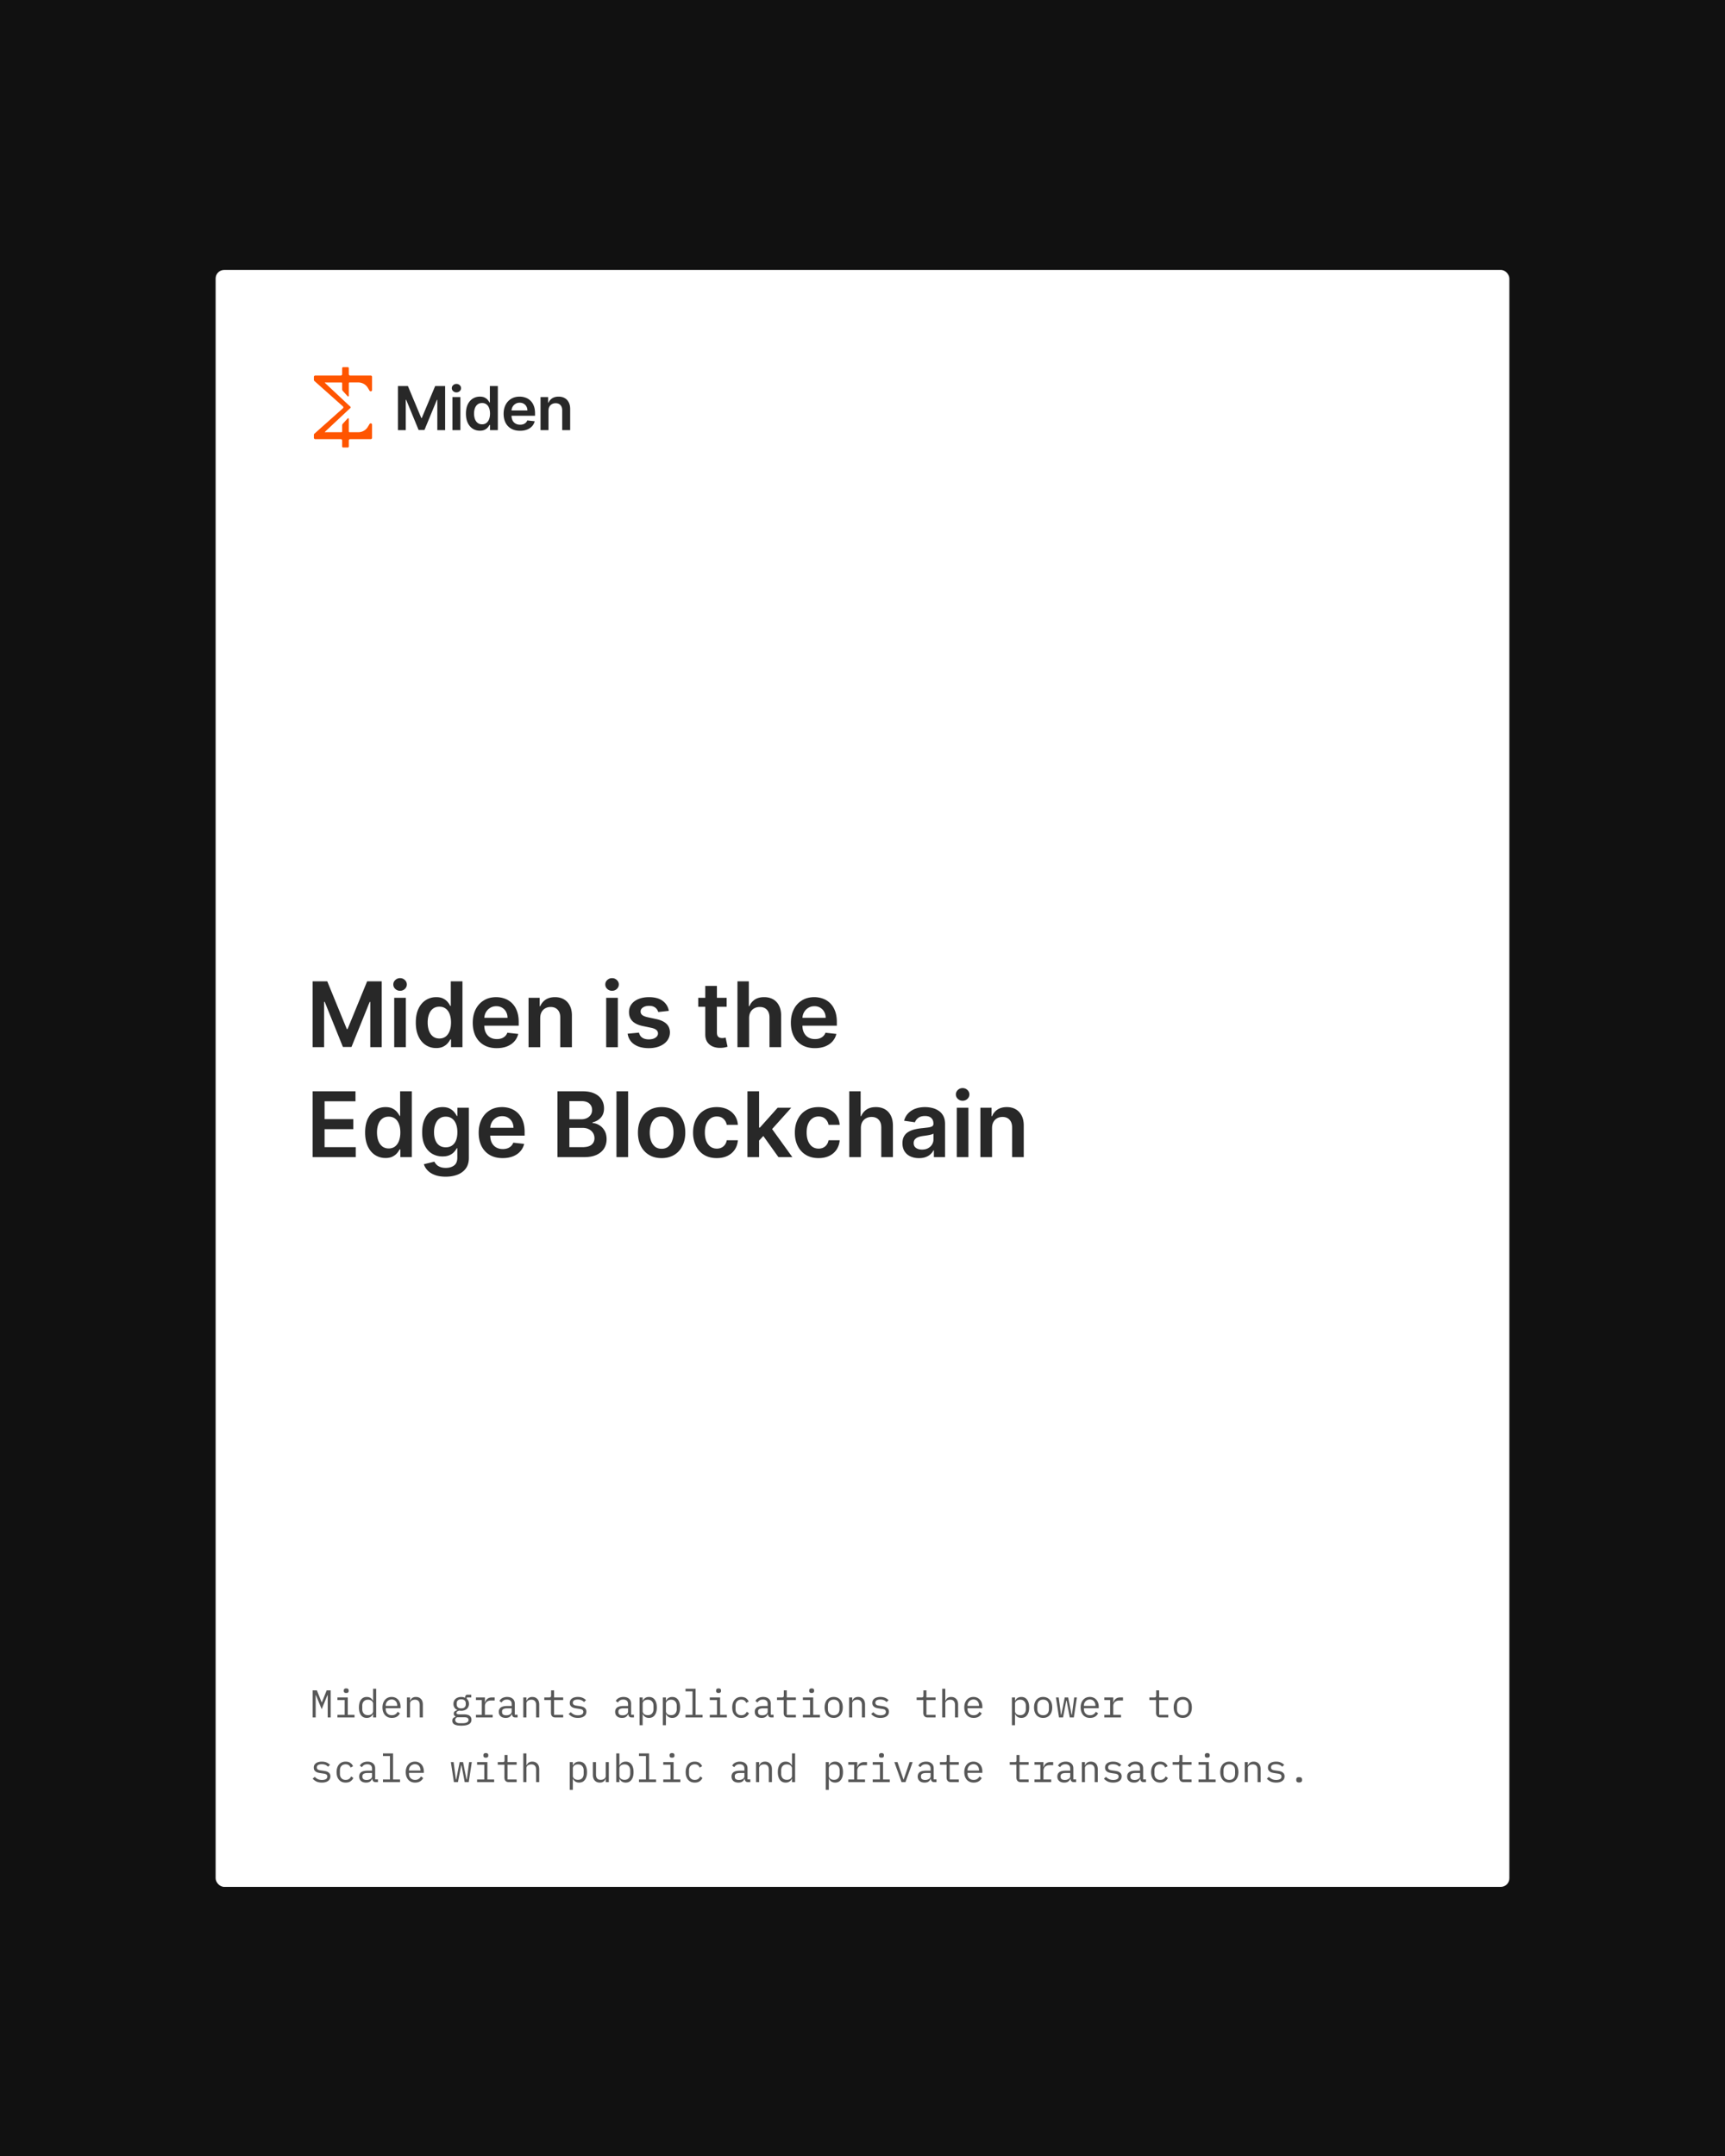 <svg xmlns="http://www.w3.org/2000/svg" width="1080" height="1350" fill="none"><path fill="#111" d="M0 0h1080v1350H0z"/><rect width="810" height="1012.5" x="135" y="169" fill="#fff" rx="5.4"/><path fill="#111" fill-opacity=".9" d="M621.101 706.433v18.122h-7.289v-30.928h6.967v5.256h.363a8.834 8.834 0 0 1 3.402-4.128c1.571-1.02 3.511-1.53 5.819-1.53 2.135 0 3.994.456 5.578 1.369 1.597.913 2.832 2.235 3.705 3.966.886 1.732 1.322 3.833 1.308 6.303v19.692h-7.288V705.99c0-2.067-.537-3.685-1.611-4.852-1.061-1.168-2.531-1.752-4.41-1.752-1.275 0-2.409.282-3.403.846-.979.55-1.751 1.349-2.315 2.396-.55 1.047-.826 2.315-.826 3.805Zm-22.074 18.122v-30.927h7.289v30.927h-7.289Zm3.664-35.317c-1.154 0-2.148-.382-2.98-1.147-.832-.779-1.248-1.712-1.248-2.799 0-1.101.416-2.034 1.248-2.799.832-.779 1.826-1.168 2.98-1.168 1.168 0 2.161.389 2.98 1.168.832.765 1.249 1.698 1.249 2.799 0 1.087-.417 2.02-1.249 2.799-.819.765-1.812 1.147-2.98 1.147Zm-27.324 35.941c-1.96 0-3.725-.349-5.296-1.047-1.557-.712-2.792-1.759-3.704-3.141-.9-1.383-1.349-3.088-1.349-5.115 0-1.745.322-3.188.966-4.329a7.481 7.481 0 0 1 2.638-2.738c1.114-.685 2.369-1.201 3.765-1.55a30.525 30.525 0 0 1 4.369-.786c1.812-.188 3.282-.355 4.41-.503 1.127-.161 1.946-.403 2.456-.725.524-.335.786-.852.786-1.55v-.121c0-1.517-.45-2.691-1.35-3.524-.899-.832-2.194-1.248-3.886-1.248-1.785 0-3.201.389-4.248 1.168-1.034.778-1.732 1.698-2.094 2.758l-6.806-.966c.537-1.879 1.423-3.45 2.658-4.712 1.235-1.275 2.745-2.228 4.531-2.859 1.785-.644 3.758-.966 5.919-.966 1.49 0 2.973.174 4.45.523 1.477.349 2.826.926 4.047 1.732 1.222.792 2.202 1.872 2.94 3.241.752 1.37 1.127 3.081 1.127 5.135v20.699h-7.007v-4.249h-.241c-.443.859-1.067 1.665-1.873 2.416-.792.739-1.792 1.336-3 1.792-1.195.443-2.597.665-4.208.665Zm1.893-5.356c1.463 0 2.731-.289 3.805-.866 1.074-.591 1.9-1.369 2.477-2.336.59-.966.886-2.02.886-3.161v-3.644c-.229.188-.618.362-1.168.523a16.6 16.6 0 0 1-1.812.423c-.671.121-1.336.228-1.994.322-.657.094-1.228.175-1.711.242-1.087.148-2.061.389-2.92.725-.859.335-1.537.805-2.033 1.409-.497.591-.745 1.356-.745 2.296 0 1.342.49 2.355 1.47 3.04.979.685 2.228 1.027 3.745 1.027Zm-38.272-13.39v18.122h-7.289v-41.237h7.128v15.565h.362c.725-1.745 1.846-3.121 3.363-4.128 1.53-1.02 3.477-1.53 5.839-1.53 2.148 0 4.02.449 5.618 1.349 1.597.899 2.832 2.215 3.705 3.946.886 1.732 1.328 3.846 1.328 6.343v19.692h-7.288V705.99c0-2.08-.537-3.698-1.611-4.852-1.061-1.168-2.551-1.752-4.47-1.752-1.289 0-2.443.282-3.463.846-1.007.55-1.799 1.349-2.376 2.396-.564 1.047-.846 2.315-.846 3.805Zm-26.526 18.726c-3.087 0-5.739-.678-7.953-2.034-2.202-1.356-3.9-3.228-5.095-5.618-1.181-2.402-1.771-5.168-1.771-8.295 0-3.141.604-5.913 1.812-8.316 1.208-2.416 2.913-4.295 5.114-5.638 2.215-1.356 4.832-2.033 7.853-2.033 2.51 0 4.731.463 6.664 1.389 1.947.913 3.497 2.208 4.651 3.886 1.155 1.664 1.813 3.611 1.974 5.839h-6.967c-.282-1.49-.953-2.732-2.013-3.725-1.047-1.007-2.45-1.51-4.209-1.51-1.49 0-2.798.403-3.926 1.208-1.128.792-2.007 1.933-2.638 3.423-.617 1.49-.926 3.275-.926 5.356 0 2.107.309 3.92.926 5.436.618 1.504 1.484 2.665 2.598 3.484 1.127.805 2.449 1.208 3.966 1.208 1.074 0 2.034-.202 2.88-.604a5.792 5.792 0 0 0 2.154-1.792c.577-.779.973-1.725 1.188-2.839h6.967c-.175 2.188-.819 4.127-1.933 5.819-1.114 1.678-2.631 2.993-4.551 3.946-1.919.94-4.174 1.41-6.765 1.41Zm-37.851-10.308-.02-8.799h1.168l11.115-12.424h8.517l-13.672 15.222h-1.51l-5.598 6.001Zm-6.644 9.705v-41.237h7.289v41.237h-7.289Zm19.41 0-10.068-14.075 4.913-5.134 13.873 19.209h-8.718Zm-38.642.603c-3.087 0-5.738-.678-7.953-2.034-2.201-1.356-3.899-3.228-5.094-5.618-1.181-2.402-1.772-5.168-1.772-8.295 0-3.141.604-5.913 1.812-8.316 1.208-2.416 2.913-4.295 5.114-5.638 2.215-1.356 4.833-2.033 7.853-2.033 2.51 0 4.732.463 6.665 1.389 1.946.913 3.496 2.208 4.651 3.886 1.154 1.664 1.812 3.611 1.973 5.839h-6.967c-.281-1.49-.953-2.732-2.013-3.725-1.047-1.007-2.45-1.51-4.208-1.51-1.49 0-2.799.403-3.927 1.208-1.127.792-2.006 1.933-2.637 3.423-.618 1.49-.926 3.275-.926 5.356 0 2.107.308 3.92.926 5.436.617 1.504 1.483 2.665 2.597 3.484 1.128.805 2.45 1.208 3.967 1.208 1.074 0 2.033-.202 2.879-.604a5.792 5.792 0 0 0 2.154-1.792c.578-.779.974-1.725 1.188-2.839h6.967c-.174 2.188-.819 4.127-1.933 5.819-1.114 1.678-2.631 2.993-4.55 3.946-1.92.94-4.175 1.41-6.766 1.41Zm-34.504 0c-3.02 0-5.637-.665-7.852-1.994-2.215-1.329-3.933-3.188-5.155-5.577-1.208-2.389-1.812-5.182-1.812-8.376 0-3.195.604-5.994 1.812-8.397 1.222-2.402 2.94-4.268 5.155-5.597 2.215-1.329 4.832-1.993 7.852-1.993 3.021 0 5.638.664 7.853 1.993 2.215 1.329 3.926 3.195 5.134 5.597 1.222 2.403 1.833 5.202 1.833 8.397 0 3.194-.611 5.987-1.833 8.376-1.208 2.389-2.919 4.248-5.134 5.577-2.215 1.329-4.832 1.994-7.853 1.994Zm.041-5.84c1.637 0 3.007-.449 4.107-1.349 1.101-.912 1.92-2.134 2.457-3.664.55-1.53.825-3.235.825-5.114 0-1.893-.275-3.605-.825-5.135-.537-1.543-1.356-2.772-2.457-3.684-1.1-.913-2.47-1.37-4.107-1.37-1.678 0-3.074.457-4.188 1.37-1.101.912-1.927 2.141-2.477 3.684-.537 1.53-.805 3.242-.805 5.135 0 1.879.268 3.584.805 5.114.55 1.53 1.376 2.752 2.477 3.664 1.114.9 2.51 1.349 4.188 1.349Zm-21.02-36v41.237h-7.289v-41.237h7.289Zm-44.238 41.237v-41.237h15.785c2.98 0 5.457.47 7.43 1.41 1.987.926 3.47 2.194 4.45 3.805.993 1.611 1.49 3.437 1.49 5.477 0 1.678-.322 3.114-.966 4.309a8.138 8.138 0 0 1-2.598 2.879 10.994 10.994 0 0 1-3.644 1.591v.403c1.463.08 2.866.53 4.208 1.349 1.356.805 2.463 1.946 3.322 3.423.859 1.476 1.289 3.261 1.289 5.355 0 2.135-.517 4.054-1.551 5.759-1.033 1.691-2.59 3.027-4.671 4.007-2.08.98-4.698 1.47-7.852 1.47h-16.692Zm7.47-6.242h8.034c2.711 0 4.664-.517 5.859-1.551 1.208-1.047 1.812-2.389 1.812-4.027 0-1.221-.302-2.322-.906-3.302-.604-.993-1.463-1.772-2.577-2.335-1.114-.577-2.443-.866-3.987-.866h-8.235v12.081Zm0-17.457h7.389c1.289 0 2.45-.235 3.484-.705 1.033-.483 1.845-1.161 2.436-2.033.604-.886.906-1.933.906-3.142 0-1.597-.564-2.912-1.691-3.946-1.114-1.034-2.772-1.55-4.974-1.55h-7.55v11.376Zm-41.77 24.302c-3.101 0-5.779-.645-8.034-1.933-2.242-1.302-3.966-3.141-5.174-5.517-1.209-2.39-1.813-5.202-1.813-8.437 0-3.181.604-5.973 1.813-8.376 1.221-2.416 2.926-4.295 5.114-5.638 2.188-1.356 4.758-2.033 7.711-2.033 1.907 0 3.705.308 5.397.926a12.19 12.19 0 0 1 4.51 2.819c1.315 1.275 2.349 2.899 3.101 4.872.751 1.96 1.127 4.296 1.127 7.007v2.235h-25.35v-4.913h18.363c-.013-1.396-.315-2.637-.906-3.725a6.59 6.59 0 0 0-2.476-2.597c-1.047-.631-2.269-.946-3.665-.946-1.49 0-2.799.362-3.926 1.087a7.486 7.486 0 0 0-2.638 2.819c-.617 1.154-.933 2.423-.946 3.805v4.289c0 1.799.329 3.342.986 4.631.658 1.275 1.578 2.255 2.759 2.94 1.181.671 2.564 1.007 4.148 1.007 1.06 0 2.02-.148 2.879-.443a6.404 6.404 0 0 0 2.235-1.349c.631-.591 1.107-1.323 1.43-2.195l6.805.765a10.608 10.608 0 0 1-2.456 4.712c-1.195 1.328-2.725 2.362-4.591 3.1-1.866.725-4 1.088-6.403 1.088Zm-35.683 11.638c-2.617 0-4.866-.356-6.745-1.068-1.879-.698-3.389-1.637-4.53-2.818-1.141-1.182-1.933-2.49-2.376-3.927l6.564-1.59c.295.604.725 1.201 1.288 1.792.564.604 1.322 1.1 2.276 1.49.966.402 2.181.604 3.644.604 2.067 0 3.779-.504 5.134-1.51 1.356-.994 2.034-2.631 2.034-4.913v-5.86h-.362c-.376.752-.927 1.524-1.652 2.316-.711.792-1.657 1.456-2.839 1.993-1.167.537-2.637.806-4.409.806-2.376 0-4.53-.557-6.463-1.672-1.92-1.127-3.45-2.805-4.591-5.033-1.128-2.242-1.692-5.047-1.692-8.417 0-3.396.564-6.262 1.692-8.597 1.141-2.349 2.678-4.128 4.611-5.336 1.933-1.222 4.087-1.832 6.463-1.832 1.812 0 3.302.308 4.47.926 1.181.604 2.121 1.335 2.819 2.195.698.845 1.228 1.644 1.591 2.396h.402v-5.115h7.188v31.431c0 2.644-.63 4.832-1.892 6.564-1.262 1.732-2.987 3.027-5.175 3.886-2.188.859-4.671 1.289-7.45 1.289Zm.061-18.404c1.543 0 2.859-.376 3.946-1.127 1.087-.752 1.913-1.833 2.477-3.242.563-1.409.845-3.101.845-5.074 0-1.946-.282-3.651-.845-5.114-.551-1.463-1.37-2.598-2.457-3.403-1.074-.819-2.396-1.228-3.966-1.228-1.625 0-2.98.423-4.068 1.268-1.087.846-1.906 2.007-2.456 3.484-.551 1.463-.826 3.127-.826 4.993 0 1.893.275 3.55.826 4.973.564 1.41 1.389 2.51 2.476 3.302 1.101.779 2.45 1.168 4.048 1.168Zm-37.745 6.705c-2.43 0-4.604-.624-6.524-1.872-1.919-1.249-3.436-3.061-4.55-5.437-1.114-2.376-1.671-5.262-1.671-8.658 0-3.436.563-6.335 1.691-8.698 1.141-2.376 2.678-4.168 4.611-5.376 1.933-1.221 4.087-1.832 6.463-1.832 1.812 0 3.302.308 4.47.926 1.168.604 2.094 1.336 2.779 2.195.684.845 1.215 1.644 1.59 2.396h.302v-15.424h7.309v41.237h-7.168v-4.873h-.443c-.375.752-.919 1.55-1.631 2.396-.711.832-1.651 1.544-2.818 2.134-1.168.591-2.638.886-4.41.886Zm2.034-5.98c1.543 0 2.859-.416 3.946-1.248 1.087-.846 1.913-2.02 2.477-3.524.563-1.503.845-3.255.845-5.255s-.282-3.738-.845-5.215c-.551-1.476-1.37-2.624-2.457-3.443-1.074-.819-2.396-1.228-3.966-1.228-1.625 0-2.98.423-4.068 1.268-1.087.846-1.906 2.014-2.456 3.504-.55 1.49-.826 3.195-.826 5.114 0 1.933.276 3.658.826 5.175.564 1.503 1.389 2.691 2.476 3.564 1.101.859 2.45 1.288 4.048 1.288Zm-47.631 5.438v-41.237h26.82v6.262h-19.35v11.195h17.96v6.262h-17.96v11.256h19.511v6.262H195.75Zm314.427-68.246c-3.101 0-5.779-.644-8.034-1.933-2.242-1.302-3.966-3.141-5.175-5.517-1.208-2.389-1.812-5.201-1.812-8.436 0-3.182.604-5.974 1.812-8.377 1.222-2.416 2.927-4.295 5.115-5.637 2.188-1.356 4.758-2.034 7.711-2.034 1.906 0 3.705.309 5.397.926a12.203 12.203 0 0 1 4.51 2.819c1.315 1.275 2.349 2.9 3.101 4.873.751 1.96 1.127 4.295 1.127 7.007v2.235h-25.35v-4.913h18.363c-.013-1.396-.315-2.638-.906-3.725A6.586 6.586 0 0 0 513.56 631c-1.047-.631-2.269-.946-3.665-.946-1.49 0-2.799.362-3.926 1.087a7.493 7.493 0 0 0-2.638 2.819c-.617 1.155-.933 2.423-.946 3.806v4.288c0 1.799.329 3.343.986 4.631.658 1.276 1.578 2.256 2.759 2.94 1.181.671 2.564 1.007 4.148 1.007 1.06 0 2.02-.148 2.879-.443a6.39 6.39 0 0 0 2.235-1.349c.631-.591 1.107-1.322 1.429-2.195l6.806.765c-.429 1.799-1.248 3.37-2.456 4.712-1.195 1.329-2.725 2.362-4.591 3.101-1.866.725-4 1.087-6.403 1.087ZM469 637.583v18.121h-7.289v-41.236h7.128v15.564h.362c.725-1.745 1.846-3.121 3.363-4.128 1.53-1.02 3.476-1.53 5.839-1.53 2.148 0 4.02.45 5.617 1.349 1.598.9 2.833 2.215 3.705 3.947.886 1.731 1.329 3.845 1.329 6.342v19.692h-7.289V637.14c0-2.081-.537-3.698-1.61-4.853-1.061-1.168-2.551-1.752-4.47-1.752-1.289 0-2.443.282-3.464.846-1.006.55-1.798 1.349-2.376 2.396-.563 1.047-.845 2.316-.845 3.806Zm-14.051-12.805v5.638H437.17v-5.638h17.779Zm-13.39-7.41h7.289v29.035c0 .98.148 1.731.443 2.255.309.51.712.859 1.208 1.047a4.632 4.632 0 0 0 1.651.282c.457 0 .873-.034 1.249-.101.389-.067.684-.127.886-.181l1.228 5.698c-.389.134-.946.282-1.671.443-.712.161-1.584.255-2.618.282-1.825.054-3.47-.222-4.933-.826-1.463-.617-2.624-1.57-3.483-2.859-.846-1.288-1.262-2.899-1.249-4.832v-30.243Zm-22.795 15.585-6.644.725a5.332 5.332 0 0 0-.987-1.892c-.456-.591-1.074-1.068-1.852-1.43-.779-.362-1.732-.544-2.86-.544-1.516 0-2.792.329-3.825.987-1.02.658-1.524 1.51-1.51 2.557-.014.9.315 1.631.986 2.195.685.564 1.812 1.027 3.383 1.389l5.275 1.128c2.927.631 5.101 1.631 6.524 3 1.436 1.369 2.161 3.161 2.175 5.376-.014 1.946-.584 3.664-1.712 5.154-1.114 1.477-2.664 2.631-4.651 3.464-1.987.832-4.269 1.248-6.846 1.248-3.785 0-6.832-.792-9.141-2.376-2.309-1.597-3.685-3.819-4.128-6.665l7.108-.684c.322 1.396 1.007 2.45 2.054 3.161 1.047.711 2.409 1.067 4.087 1.067 1.732 0 3.121-.356 4.168-1.067 1.06-.711 1.591-1.591 1.591-2.638 0-.886-.343-1.617-1.027-2.194-.671-.578-1.719-1.021-3.141-1.329l-5.276-1.108c-2.966-.617-5.161-1.657-6.584-3.121-1.423-1.476-2.127-3.342-2.114-5.597-.013-1.906.503-3.557 1.55-4.953 1.061-1.41 2.531-2.497 4.41-3.262 1.893-.779 4.074-1.168 6.544-1.168 3.624 0 6.477.772 8.557 2.315 2.094 1.544 3.39 3.631 3.886 6.262Zm-39.231 22.751v-30.927h7.288v30.927h-7.288Zm3.664-35.316c-1.154 0-2.148-.383-2.98-1.148-.832-.779-1.248-1.712-1.248-2.799 0-1.101.416-2.033 1.248-2.799.832-.778 1.826-1.167 2.98-1.167 1.168 0 2.161.389 2.98 1.167.832.766 1.248 1.698 1.248 2.799 0 1.087-.416 2.02-1.248 2.799-.819.765-1.812 1.148-2.98 1.148Zm-44.982 17.196v18.122h-7.289v-30.927h6.966v5.255h.363a8.836 8.836 0 0 1 3.403-4.128c1.57-1.02 3.51-1.53 5.819-1.53 2.134 0 3.993.456 5.577 1.369 1.597.913 2.832 2.235 3.705 3.967.886 1.731 1.322 3.832 1.309 6.302v19.692h-7.289v-18.564c0-2.068-.537-3.685-1.611-4.853-1.06-1.168-2.53-1.752-4.41-1.752-1.275 0-2.409.282-3.402.846-.98.55-1.752 1.349-2.316 2.396-.55 1.047-.825 2.316-.825 3.805Zm-27.214 18.726c-3.101 0-5.779-.644-8.034-1.933-2.241-1.302-3.966-3.141-5.174-5.517-1.208-2.389-1.813-5.201-1.813-8.436 0-3.182.605-5.974 1.813-8.377 1.221-2.416 2.926-4.295 5.114-5.637 2.188-1.356 4.758-2.034 7.712-2.034 1.906 0 3.704.309 5.396.926a12.203 12.203 0 0 1 4.51 2.819c1.315 1.275 2.349 2.9 3.101 4.873.751 1.96 1.127 4.295 1.127 7.007v2.235h-25.35v-4.913h18.363c-.013-1.396-.315-2.638-.906-3.725a6.586 6.586 0 0 0-2.476-2.598c-1.047-.631-2.269-.946-3.665-.946-1.49 0-2.799.362-3.926 1.087a7.493 7.493 0 0 0-2.638 2.819c-.617 1.155-.933 2.423-.946 3.806v4.288c0 1.799.329 3.343.987 4.631.657 1.276 1.577 2.256 2.758 2.94 1.181.671 2.564 1.007 4.148 1.007 1.06 0 2.02-.148 2.879-.443a6.39 6.39 0 0 0 2.235-1.349c.631-.591 1.108-1.322 1.43-2.195l6.805.765c-.429 1.799-1.248 3.37-2.456 4.712-1.195 1.329-2.725 2.362-4.591 3.101-1.866.725-4 1.087-6.403 1.087Zm-37.926-.062c-2.429 0-4.604-.624-6.523-1.873-1.92-1.248-3.437-3.06-4.551-5.436-1.114-2.376-1.671-5.262-1.671-8.658 0-3.437.564-6.336 1.691-8.699 1.141-2.375 2.678-4.167 4.611-5.376 1.933-1.221 4.088-1.832 6.464-1.832 1.812 0 3.302.309 4.47.926 1.167.604 2.094 1.336 2.778 2.195.685.846 1.215 1.644 1.591 2.396h.302v-15.423h7.309v41.236h-7.168v-4.873h-.443c-.376.752-.92 1.551-1.631 2.397-.711.832-1.651 1.543-2.819 2.134-1.168.59-2.638.886-4.41.886Zm2.034-5.98c1.544 0 2.859-.416 3.947-1.249 1.087-.845 1.912-2.02 2.476-3.523.564-1.504.846-3.255.846-5.255 0-2.001-.282-3.739-.846-5.215-.55-1.477-1.369-2.625-2.456-3.444-1.074-.818-2.396-1.228-3.967-1.228-1.624 0-2.98.423-4.067 1.269-1.087.845-1.906 2.013-2.457 3.503-.55 1.49-.825 3.195-.825 5.115 0 1.932.275 3.657.825 5.174.564 1.504 1.39 2.692 2.477 3.564 1.101.859 2.45 1.289 4.047 1.289Zm-28.293 5.436v-30.927h7.289v30.927h-7.289Zm3.664-35.316c-1.154 0-2.147-.383-2.98-1.148-.832-.779-1.248-1.712-1.248-2.799 0-1.101.416-2.033 1.248-2.799.833-.778 1.826-1.167 2.98-1.167 1.168 0 2.161.389 2.98 1.167.833.766 1.249 1.698 1.249 2.799 0 1.087-.416 2.02-1.249 2.799-.819.765-1.812 1.148-2.98 1.148Zm-54.73-5.92h9.141l12.242 29.88h.484l12.242-29.88H239v41.236h-7.168v-28.33h-.383l-11.396 28.209h-5.356l-11.396-28.269h-.383v28.39h-7.168v-41.236Z"/><path fill="#111" fill-opacity=".7" d="M813.376 1116.11c-.664 0-1.134-.14-1.409-.41-.259-.28-.389-.63-.389-1.05v-.44c0-.42.13-.77.389-1.04.275-.28.745-.41 1.409-.41.665 0 1.126.13 1.385.41.276.27.414.62.414 1.04v.44c0 .42-.138.77-.414 1.05-.259.27-.72.41-1.385.41Zm-14.426.07c-1.312 0-2.446-.22-3.402-.65a7.805 7.805 0 0 1-2.405-1.8l1.312-1.14a6.668 6.668 0 0 0 1.968 1.45c.713.34 1.572.51 2.576.51.972 0 1.766-.17 2.381-.51.632-.35.948-.9.948-1.65 0-.32-.065-.59-.194-.8a1.215 1.215 0 0 0-.486-.53 2.657 2.657 0 0 0-.705-.3 6.58 6.58 0 0 0-.826-.19l-1.969-.29c-.437-.07-.915-.16-1.433-.27a4.89 4.89 0 0 1-1.385-.53c-.422-.26-.778-.6-1.07-1.02-.275-.43-.413-.98-.413-1.66 0-.63.122-1.17.365-1.63a3.34 3.34 0 0 1 1.069-1.16c.454-.33.988-.56 1.604-.71a8.002 8.002 0 0 1 2.017-.24c1.134 0 2.114.18 2.94.54.842.35 1.563.85 2.163 1.48l-1.264 1.19a3.577 3.577 0 0 0-.559-.54c-.21-.19-.478-.36-.802-.51a4.737 4.737 0 0 0-1.093-.39 7.003 7.003 0 0 0-1.458-.14c-.988 0-1.75.17-2.284.51-.519.34-.778.83-.778 1.48 0 .33.057.6.17.83.13.21.3.38.51.51.211.13.446.23.705.31.276.07.551.13.826.17l1.969.3c.453.06.931.15 1.433.26.503.12.964.3 1.385.56.422.24.77.58 1.045 1 .292.42.438.97.438 1.65 0 1.25-.486 2.21-1.458 2.89-.956.68-2.236 1.02-3.84 1.02Zm-19.634-.29v-12.54h1.944v2.04h.098c.129-.3.291-.6.486-.87.194-.29.429-.54.704-.75.292-.22.632-.39 1.021-.52a4.61 4.61 0 0 1 1.361-.19c1.312 0 2.365.42 3.159 1.26.794.83 1.19 2 1.19 3.53v8.04h-1.944v-7.7c0-1.15-.251-2-.753-2.55-.502-.57-1.239-.85-2.211-.85-.389 0-.77.04-1.142.14-.373.1-.705.24-.997.44a2.12 2.12 0 0 0-.972 1.82v8.7h-1.944Zm-9.657.29c-.875 0-1.669-.15-2.382-.46a5.146 5.146 0 0 1-1.798-1.31c-.486-.58-.858-1.27-1.118-2.07-.259-.81-.388-1.71-.388-2.72 0-.99.129-1.89.388-2.7.26-.81.632-1.49 1.118-2.06a5.105 5.105 0 0 1 1.798-1.34c.713-.31 1.507-.46 2.382-.46.875 0 1.66.15 2.357.46.713.31 1.312.76 1.798 1.34.502.57.883 1.25 1.142 2.06.259.81.389 1.71.389 2.7 0 1.01-.13 1.91-.389 2.72-.259.8-.64 1.49-1.142 2.07-.486.57-1.085 1-1.798 1.31-.697.31-1.482.46-2.357.46Zm0-1.67c1.085 0 1.96-.33 2.624-.98.664-.64.997-1.65.997-3.01v-1.8c0-1.36-.333-2.36-.997-3.01-.664-.65-1.539-.97-2.624-.97-1.086 0-1.96.32-2.625.97-.664.65-.996 1.65-.996 3.01v1.8c0 1.36.332 2.37.996 3.01.665.65 1.539.98 2.625.98Zm-13.79-13.93c-.567 0-.964-.11-1.191-.34-.227-.24-.34-.54-.34-.9v-.39c0-.35.113-.64.34-.87.227-.24.624-.37 1.191-.37.567 0 .964.13 1.19.37.227.23.341.52.341.87v.39c0 .36-.114.66-.341.9-.226.23-.623.34-1.19.34Zm-5.492 13.66h4.52V1105h-4.52v-1.65h6.464v10.89h4.228v1.65h-10.692v-1.65Zm-9.249 1.65c-.956 0-1.661-.27-2.115-.8-.437-.54-.656-1.23-.656-2.07V1105h-4.179v-1.65h3.11c.421 0 .713-.08.875-.24.178-.18.267-.48.267-.9v-3.28h1.871v4.42h5.711v1.65h-5.711v9.24h5.711v1.65h-4.884Zm-14.741.29c-.907 0-1.717-.15-2.43-.46a5.114 5.114 0 0 1-1.774-1.34c-.486-.56-.858-1.25-1.117-2.06-.243-.81-.365-1.71-.365-2.7 0-.99.13-1.89.389-2.7.259-.81.632-1.5 1.118-2.06a4.765 4.765 0 0 1 1.774-1.34c.696-.31 1.49-.46 2.381-.46 1.215 0 2.203.27 2.965.8.761.54 1.32 1.23 1.676 2.09l-1.555.83c-.227-.65-.607-1.15-1.142-1.51-.518-.36-1.166-.53-1.944-.53-.567 0-1.077.09-1.531.29-.437.18-.81.44-1.118.78a3.46 3.46 0 0 0-.704 1.21c-.146.47-.219.98-.219 1.53v2.14c0 .55.073 1.06.219 1.53.162.47.397.88.704 1.22.308.34.689.6 1.142.8.454.18.972.26 1.556.26.842 0 1.539-.19 2.089-.58.551-.39.989-.92 1.313-1.6l1.385.95c-.373.84-.956 1.53-1.75 2.09-.777.55-1.798.82-3.062.82Zm-10.271-.29c-.761 0-1.304-.19-1.628-.58-.324-.39-.527-.88-.608-1.46h-.121c-.275.73-.721 1.3-1.337 1.72-.599.41-1.409.61-2.43.61-1.312 0-2.357-.34-3.134-1.02-.778-.68-1.167-1.61-1.167-2.79 0-1.17.422-2.07 1.264-2.7.859-.63 2.236-.95 4.131-.95h2.673v-1.24c0-.92-.259-1.61-.778-2.06-.518-.47-1.255-.71-2.211-.71-.842 0-1.531.17-2.065.51-.535.33-.964.77-1.288 1.34l-1.313-.97c.162-.33.381-.64.657-.95.275-.31.615-.58 1.02-.8.405-.25.867-.43 1.385-.56a6.209 6.209 0 0 1 1.726-.22c1.474 0 2.64.37 3.499 1.12.875.74 1.312 1.78 1.312 3.11v6.9h1.75v1.7h-1.337Zm-5.783-1.34c.502 0 .955-.05 1.36-.17a4.73 4.73 0 0 0 1.094-.48c.308-.21.543-.46.705-.73.178-.29.267-.6.267-.93v-2.06h-2.673c-1.166 0-2.017.16-2.552.49-.534.32-.801.79-.801 1.4v.52c0 .64.226 1.14.68 1.48.47.32 1.11.48 1.92.48Zm-13.375 1.63c-1.312 0-2.446-.22-3.402-.65a7.81 7.81 0 0 1-2.406-1.8l1.313-1.14a6.668 6.668 0 0 0 1.968 1.45c.713.34 1.571.51 2.576.51.972 0 1.765-.17 2.381-.51.632-.35.948-.9.948-1.65 0-.32-.065-.59-.195-.8a1.285 1.285 0 0 0-.486-.54c-.21-.13-.445-.22-.704-.29a6.556 6.556 0 0 0-.827-.19l-1.968-.29a29.35 29.35 0 0 1-1.434-.27 4.648 4.648 0 0 1-1.385-.54 3.359 3.359 0 0 1-1.069-1.02c-.275-.42-.413-.97-.413-1.65 0-.63.122-1.17.365-1.63a3.34 3.34 0 0 1 1.069-1.16c.453-.33.988-.56 1.604-.71a7.994 7.994 0 0 1 2.016-.24c1.134 0 2.115.18 2.941.53.842.36 1.563.85 2.162 1.49l-1.263 1.19a3.577 3.577 0 0 0-.559-.54 3.197 3.197 0 0 0-.802-.51 4.754 4.754 0 0 0-1.093-.39 7.016 7.016 0 0 0-1.458-.14c-.989 0-1.75.17-2.285.51-.518.34-.777.83-.777 1.48 0 .32.057.6.17.83.13.21.3.38.51.51.211.13.446.23.705.31.275.07.551.12.826.17l1.968.29c.454.07.932.16 1.434.27.502.12.964.3 1.385.56.421.24.77.58 1.045 1 .292.42.437.97.437 1.65 0 1.25-.486 2.21-1.458 2.89-.955.68-2.235 1.02-3.839 1.02Zm-19.624-.29v-12.54h1.944v2.04h.097c.13-.31.292-.6.486-.87.195-.29.43-.55.705-.76.292-.21.632-.38 1.02-.51.389-.13.843-.19 1.361-.19 1.312 0 2.365.42 3.159 1.26.794.83 1.191 2 1.191 3.53v8.04h-1.944v-7.7c0-1.15-.251-2-.753-2.55-.502-.57-1.24-.86-2.212-.86-.388 0-.769.05-1.142.15-.372.1-.704.24-.996.44a2.119 2.119 0 0 0-.972 1.82v8.7h-1.944Zm-4.921 0c-.761 0-1.304-.19-1.628-.58-.324-.39-.527-.88-.608-1.46h-.121c-.276.73-.721 1.3-1.337 1.72-.599.41-1.409.61-2.43.61-1.312 0-2.357-.34-3.134-1.02-.778-.68-1.167-1.61-1.167-2.79 0-1.17.421-2.07 1.264-2.7.858-.63 2.235-.95 4.131-.95h2.673v-1.24c0-.92-.259-1.61-.778-2.06-.518-.47-1.255-.71-2.211-.71-.842 0-1.531.17-2.066.51a3.68 3.68 0 0 0-1.287 1.34l-1.313-.97c.162-.33.381-.64.656-.95.276-.31.616-.58 1.021-.8.405-.25.867-.43 1.385-.56a6.206 6.206 0 0 1 1.725-.22c1.475 0 2.641.37 3.5 1.12.874.74 1.312 1.78 1.312 3.11v6.9h1.749v1.7h-1.336Zm-5.783-1.34c.502 0 .955-.05 1.36-.17a4.73 4.73 0 0 0 1.094-.48c.308-.21.543-.46.705-.73.178-.29.267-.6.267-.93v-2.06h-2.673c-1.167 0-2.017.16-2.552.49-.534.32-.802.79-.802 1.4v.52c0 .64.227 1.14.681 1.48.47.32 1.11.48 1.92.48Zm-18.948-.31h3.669V1105h-3.669v-1.65h5.613v3.16h.121c.26-.99.746-1.76 1.458-2.31.729-.56 1.653-.85 2.771-.85h1.749v1.95h-2.357c-1.118 0-2.025.32-2.721.97-.681.65-1.021 1.5-1.021 2.55v5.42h4.86v1.65h-10.473v-1.65Zm-8.547 1.65c-.955 0-1.66-.27-2.114-.8-.437-.54-.656-1.22-.656-2.07V1105h-4.179v-1.65h3.11c.421 0 .713-.08.875-.24.178-.18.267-.48.267-.9v-3.28h1.871v4.42h5.711v1.65h-5.711v9.24h5.711v1.65h-4.885Zm-29.53.29c-.907 0-1.725-.15-2.454-.46a5.465 5.465 0 0 1-1.847-1.31 6.307 6.307 0 0 1-1.166-2.07c-.276-.81-.413-1.71-.413-2.7 0-1 .137-1.91.413-2.72.291-.81.688-1.5 1.19-2.06a4.99 4.99 0 0 1 1.799-1.34c.712-.31 1.498-.46 2.357-.46.842 0 1.604.15 2.284.46a5.1 5.1 0 0 1 1.774 1.29c.486.53.858 1.17 1.118 1.92.259.74.388 1.56.388 2.45v.93h-9.282v.58c0 .55.089 1.06.267 1.53.178.47.429.88.753 1.22.341.34.746.6 1.215.8.486.18 1.021.26 1.604.26.843 0 1.572-.19 2.187-.58a3.767 3.767 0 0 0 1.41-1.6l1.433.97c-.372.84-.996 1.54-1.871 2.09-.858.53-1.911.8-3.159.8Zm-.121-11.52c-.535 0-1.029.1-1.483.29-.453.2-.85.47-1.19.81a3.89 3.89 0 0 0-.778 1.21c-.178.46-.267.96-.267 1.51v.17h7.193v-.27c0-.55-.09-1.05-.268-1.51a3.241 3.241 0 0 0-.704-1.16c-.292-.34-.657-.6-1.094-.78a3.55 3.55 0 0 0-1.409-.27Zm-14.06 11.23c-.955 0-1.66-.27-2.114-.8-.437-.54-.656-1.23-.656-2.07V1105h-4.179v-1.65h3.11c.421 0 .713-.08.875-.24.178-.18.267-.48.267-.9v-3.28h1.871v4.42h5.711v1.65h-5.711v9.24h5.711v1.65h-4.885Zm-10.437 0c-.761 0-1.304-.19-1.628-.58-.324-.39-.526-.88-.607-1.46h-.122c-.275.73-.721 1.3-1.336 1.72-.6.41-1.41.61-2.43.61-1.313 0-2.358-.34-3.135-1.02-.778-.68-1.167-1.61-1.167-2.79 0-1.17.422-2.07 1.264-2.7.859-.63 2.236-.95 4.131-.95h2.673v-1.24c0-.92-.259-1.61-.778-2.06-.518-.47-1.255-.71-2.211-.71-.842 0-1.531.17-2.065.51-.535.33-.964.77-1.288 1.34l-1.312-.97c.162-.33.38-.64.656-.95.275-.31.615-.58 1.02-.8.405-.25.867-.43 1.385-.56a6.209 6.209 0 0 1 1.726-.22c1.474 0 2.64.37 3.499 1.12.875.74 1.312 1.78 1.312 3.11v6.9h1.75v1.7h-1.337Zm-5.783-1.34c.502 0 .956-.05 1.361-.17a4.74 4.74 0 0 0 1.093-.48c.308-.21.543-.46.705-.73.178-.29.267-.6.267-.93v-2.06h-2.673c-1.166 0-2.017.16-2.551.49-.535.32-.802.79-.802 1.4v.52c0 .64.226 1.14.68 1.48.47.32 1.11.48 1.92.48Zm-14.771 1.34-4.495-12.54h1.968l1.798 5.25 1.944 5.66h.097l1.944-5.66 1.798-5.25h1.92l-4.495 12.54h-2.479Zm-12.547-15.31c-.567 0-.964-.11-1.19-.34a1.259 1.259 0 0 1-.341-.9v-.39c0-.35.114-.64.341-.87.226-.24.623-.37 1.19-.37s.964.13 1.191.37c.227.23.34.52.34.87v.39c0 .36-.113.66-.34.9-.227.23-.624.34-1.191.34Zm-5.491 13.66h4.519V1105h-4.519v-1.65h6.463v10.89h4.229v1.65h-10.692v-1.65Zm-15.282 0h3.67V1105h-3.67v-1.65h5.614v3.16h.121c.259-.99.745-1.76 1.458-2.31.729-.56 1.652-.85 2.77-.85h1.75v1.95h-2.357c-1.118 0-2.025.32-2.722.97-.68.65-1.02 1.5-1.02 2.55v5.42h4.86v1.65h-10.474v-1.65Zm-14.134-10.89h1.944v2.04h.097c.81-1.55 2.098-2.33 3.863-2.33 1.539 0 2.738.57 3.597 1.72.875 1.16 1.312 2.77 1.312 4.84s-.437 3.69-1.312 4.84c-.859 1.15-2.058 1.72-3.597 1.72-1.765 0-3.053-.78-3.863-2.33h-.097v6.9h-1.944v-17.4Zm5.151 11.11c1.134 0 2.009-.34 2.625-1.02.631-.7.947-1.62.947-2.75v-2.14c0-1.13-.316-2.04-.947-2.72-.616-.7-1.491-1.05-2.625-1.05-.437 0-.85.06-1.239.17-.389.12-.729.29-1.021.52-.291.21-.526.47-.704.8-.162.3-.243.67-.243 1.09v4.52c0 .42.081.79.243 1.12.178.31.413.57.704.8.292.21.632.37 1.021.49.389.11.802.17 1.239.17Zm-26.27-.61h-.097c-.81 1.55-2.098 2.33-3.864 2.33-1.539 0-2.746-.57-3.621-1.72-.858-1.15-1.288-2.77-1.288-4.84s.43-3.68 1.288-4.83c.875-1.16 2.082-1.73 3.621-1.73 1.766 0 3.054.78 3.864 2.33h.097v-7.48h1.944v17.98h-1.944v-2.04Zm-3.208.61c.438 0 .851-.06 1.239-.17.389-.12.729-.28 1.021-.49.292-.23.518-.49.68-.8.179-.33.268-.7.268-1.12v-4.52c0-.42-.089-.78-.268-1.09a2.112 2.112 0 0 0-.68-.8c-.292-.23-.632-.4-1.021-.51a4.17 4.17 0 0 0-1.239-.17c-1.134 0-2.017.34-2.649 1.04-.615.68-.923 1.59-.923 2.72v2.14c0 1.13.308 2.05.923 2.75.632.68 1.515 1.02 2.649 1.02Zm-19.31 1.43v-12.54h1.944v2.04h.097c.13-.3.292-.6.486-.87.194-.29.429-.54.705-.75.291-.22.632-.39 1.02-.52.389-.12.843-.19 1.361-.19 1.312 0 2.365.42 3.159 1.26.794.83 1.191 2 1.191 3.53v8.04h-1.944v-7.7c0-1.15-.251-2-.753-2.55-.503-.57-1.24-.85-2.212-.85-.389 0-.769.04-1.142.14-.372.1-.705.24-.996.44a2.119 2.119 0 0 0-.972 1.82v8.7h-1.944Zm-4.919 0c-.762 0-1.304-.19-1.628-.58-.324-.39-.527-.88-.608-1.46h-.121c-.276.73-.721 1.3-1.337 1.72-.599.41-1.409.61-2.43.61-1.312 0-2.357-.34-3.135-1.02-.777-.68-1.166-1.61-1.166-2.79 0-1.17.421-2.07 1.264-2.7.858-.63 2.235-.95 4.131-.95h2.673v-1.24c0-.92-.26-1.61-.778-2.06-.518-.47-1.255-.71-2.211-.71-.843 0-1.531.17-2.066.51-.534.33-.964.77-1.288 1.34l-1.312-.97c.162-.33.381-.64.656-.95.276-.31.616-.58 1.021-.8.405-.25.867-.43 1.385-.56a6.196 6.196 0 0 1 1.725-.22c1.474 0 2.641.37 3.499 1.12.875.74 1.313 1.78 1.313 3.11v6.9h1.749v1.7h-1.336Zm-5.784-1.34c.503 0 .956-.05 1.361-.17.421-.13.786-.29 1.094-.48.307-.21.542-.46.704-.73.179-.29.268-.6.268-.93v-2.06h-2.673c-1.167 0-2.017.16-2.552.49-.534.32-.802.79-.802 1.4v.52c0 .64.227 1.14.681 1.48.469.32 1.109.48 1.919.48Zm-27.662 1.63c-.907 0-1.717-.15-2.43-.46a5.114 5.114 0 0 1-1.774-1.34c-.486-.56-.858-1.25-1.117-2.06-.243-.81-.365-1.71-.365-2.7 0-.99.13-1.89.389-2.7.259-.81.632-1.5 1.118-2.06a4.765 4.765 0 0 1 1.774-1.34c.696-.31 1.49-.46 2.381-.46 1.215 0 2.203.27 2.965.8.761.54 1.32 1.23 1.676 2.09l-1.555.83c-.227-.65-.607-1.15-1.142-1.51-.518-.36-1.166-.53-1.944-.53-.567 0-1.077.09-1.531.29-.437.18-.81.44-1.118.78-.308.34-.542.74-.704 1.21-.146.47-.219.98-.219 1.53v2.14c0 .55.073 1.06.219 1.53.162.47.396.88.704 1.22.308.34.689.6 1.142.8.454.18.972.26 1.556.26.842 0 1.539-.19 2.089-.58.551-.39.989-.92 1.313-1.6l1.385.95c-.373.84-.956 1.53-1.75 2.09-.778.55-1.798.82-3.062.82Zm-14.229-15.6c-.567 0-.964-.11-1.191-.34-.227-.24-.34-.54-.34-.9v-.39c0-.35.113-.64.34-.87.227-.24.624-.37 1.191-.37.567 0 .964.13 1.19.37.227.23.341.52.341.87v.39c0 .36-.114.66-.341.9-.226.23-.623.34-1.19.34Zm-5.492 13.66h4.52V1105h-4.52v-1.65h6.464v10.89h4.228v1.65h-10.692v-1.65Zm-15.201 0h4.374v-14.68h-4.374v-1.65h6.318v16.33h4.374v1.65h-10.692v-1.65Zm-14.205-16.33h1.944v7.48h.097c.81-1.55 2.098-2.33 3.864-2.33 1.539 0 2.737.57 3.596 1.73.875 1.15 1.312 2.76 1.312 4.83 0 2.07-.437 3.69-1.312 4.84-.859 1.15-2.057 1.72-3.596 1.72-1.766 0-3.054-.78-3.864-2.33h-.097v2.04h-1.944v-17.98Zm5.151 16.55c1.134 0 2.009-.34 2.625-1.02.631-.7.947-1.62.947-2.75v-2.14c0-1.13-.316-2.04-.947-2.72-.616-.7-1.491-1.04-2.625-1.04-.437 0-.85.05-1.239.17-.389.11-.729.28-1.021.51-.291.21-.526.47-.704.8-.162.31-.243.67-.243 1.09v4.52c0 .42.081.79.243 1.12.178.31.413.57.704.8.292.21.632.37 1.021.49.389.11.802.17 1.239.17Zm-11.773-.61h-.097c-.13.31-.292.61-.486.9-.195.27-.438.52-.729.73-.276.21-.608.38-.997.51-.388.13-.842.19-1.36.19-1.313 0-2.366-.41-3.159-1.24-.794-.84-1.191-2.02-1.191-3.55v-8.04h1.944v7.7c0 1.15.251 2.01.753 2.58.502.55 1.24.83 2.212.83.388 0 .769-.05 1.142-.15.372-.1.704-.24.996-.44.292-.19.526-.43.705-.73.178-.3.267-.67.267-1.09v-8.7h1.944v12.54h-1.944v-2.04Zm-22.521-10.5h1.944v2.04h.097c.81-1.55 2.098-2.33 3.864-2.33 1.539 0 2.738.57 3.596 1.72.875 1.16 1.313 2.77 1.313 4.84s-.438 3.69-1.313 4.84c-.858 1.15-2.057 1.72-3.596 1.72-1.766 0-3.054-.78-3.864-2.33h-.097v6.9h-1.944v-17.4Zm5.152 11.11c1.134 0 2.008-.34 2.624-1.02.632-.7.948-1.62.948-2.75v-2.14c0-1.13-.316-2.04-.948-2.72-.616-.7-1.49-1.05-2.624-1.05-.438 0-.851.06-1.24.17a3.1 3.1 0 0 0-1.02.52 2.33 2.33 0 0 0-.705.8c-.162.3-.243.67-.243 1.09v4.52c0 .42.081.79.243 1.12.178.31.413.57.705.8.291.21.632.37 1.02.49.389.11.802.17 1.24.17Zm-34.222-16.55h1.944v7.48h.097c.13-.31.292-.6.486-.87.194-.29.429-.54.705-.76.291-.21.631-.38 1.02-.51s.843-.19 1.361-.19c1.312 0 2.365.42 3.159 1.26.794.83 1.191 2 1.191 3.53v8.04h-1.944v-7.7c0-1.15-.251-2-.754-2.55-.502-.57-1.239-.85-2.211-.85-.389 0-.769.04-1.142.14-.373.1-.705.24-.996.44a2.119 2.119 0 0 0-.972 1.82v8.7h-1.944v-17.98Zm-9.054 17.98c-.956 0-1.661-.27-2.114-.8-.438-.54-.657-1.23-.657-2.07V1105h-4.179v-1.65h3.11c.421 0 .713-.08.875-.24.178-.18.267-.48.267-.9v-3.28h1.871v4.42h5.711v1.65h-5.711v9.24h5.711v1.65h-4.884Zm-14.4-15.31c-.567 0-.964-.11-1.19-.34a1.259 1.259 0 0 1-.341-.9v-.39c0-.35.114-.64.341-.87.226-.24.623-.37 1.19-.37s.964.13 1.191.37c.227.23.34.52.34.87v.39c0 .36-.113.66-.34.9-.227.23-.624.34-1.191.34Zm-5.492 13.66h4.52V1105h-4.52v-1.65h6.464v10.89h4.228v1.65h-10.692v-1.65Zm-16.418-10.89h1.726l1.433 10.84h.219l2.139-10.84h2.138l2.138 10.84h.219l1.434-10.84h1.676l-1.919 12.54h-2.527l-1.993-10.5h-.194l-2.042 10.5h-2.527l-1.92-12.54Zm-22.361 12.83c-.907 0-1.725-.15-2.454-.46a5.322 5.322 0 0 1-1.847-1.31 6.226 6.226 0 0 1-1.167-2.07c-.275-.81-.413-1.71-.413-2.69 0-1.01.138-1.92.413-2.73.292-.81.689-1.49 1.191-2.06a5.105 5.105 0 0 1 1.798-1.34c.713-.31 1.499-.46 2.357-.46.843 0 1.604.15 2.285.46.696.31 1.287.74 1.773 1.29.486.53.859 1.17 1.118 1.92.259.75.389 1.56.389 2.45v.93h-9.283v.58c0 .55.09 1.06.268 1.53.178.47.429.88.753 1.22.34.34.745.6 1.215.8.486.18 1.021.27 1.604.27.842 0 1.571-.2 2.187-.59a3.772 3.772 0 0 0 1.409-1.6l1.434.97c-.373.84-.996 1.54-1.871 2.09-.859.54-1.912.8-3.159.8Zm-.122-11.52c-.534 0-1.028.1-1.482.3-.454.19-.85.46-1.191.8a3.87 3.87 0 0 0-.777 1.21c-.178.46-.268.96-.268 1.51v.17h7.193v-.27c0-.55-.089-1.05-.267-1.5a3.187 3.187 0 0 0-.705-1.17c-.291-.34-.656-.6-1.093-.78a3.552 3.552 0 0 0-1.41-.27Zm-20.013 9.58h4.374v-14.68h-4.374v-1.65h6.318v16.33h4.374v1.65h-10.692v-1.65Zm-4.483 1.65c-.762 0-1.304-.19-1.628-.58-.324-.39-.527-.88-.608-1.46h-.121c-.276.73-.721 1.3-1.337 1.73-.599.4-1.409.6-2.43.6-1.312 0-2.357-.34-3.134-1.02-.778-.68-1.167-1.61-1.167-2.79 0-1.17.421-2.07 1.264-2.7.858-.63 2.235-.95 4.131-.95h2.673v-1.24c0-.92-.259-1.61-.778-2.06-.518-.47-1.255-.71-2.211-.71-.843 0-1.531.17-2.066.51-.534.33-.964.77-1.288 1.34l-1.312-.97c.162-.33.381-.64.656-.95.276-.31.616-.58 1.021-.8.405-.24.867-.43 1.385-.56a6.201 6.201 0 0 1 1.725-.22c1.475 0 2.641.37 3.5 1.12.874.74 1.312 1.78 1.312 3.11v6.9h1.749v1.7h-1.336Zm-5.784-1.34c.503 0 .956-.05 1.361-.17.421-.13.786-.29 1.094-.48.308-.21.542-.46.704-.73.179-.29.268-.6.268-.92v-2.07h-2.673c-1.167 0-2.017.16-2.552.49-.534.32-.802.79-.802 1.41v.51c0 .64.227 1.14.681 1.48.47.32 1.109.48 1.919.48Zm-13.093 1.63c-.908 0-1.718-.15-2.43-.46a5.105 5.105 0 0 1-1.774-1.34c-.486-.56-.859-1.25-1.118-2.06-.243-.81-.365-1.71-.365-2.7 0-.99.13-1.89.389-2.7.259-.81.632-1.5 1.118-2.06a4.765 4.765 0 0 1 1.774-1.34c.697-.31 1.49-.46 2.381-.46 1.215 0 2.204.27 2.965.8a4.74 4.74 0 0 1 1.677 2.09l-1.556.83c-.226-.65-.607-1.15-1.142-1.51-.518-.36-1.166-.53-1.944-.53-.567 0-1.077.09-1.531.29-.437.18-.81.44-1.117.78-.308.34-.543.74-.705 1.21-.146.47-.219.98-.219 1.53v2.14c0 .55.073 1.06.219 1.53.162.47.397.88.705 1.22.307.34.688.6 1.142.8.453.18.972.26 1.555.26.842 0 1.539-.19 2.09-.58.551-.39.988-.92 1.312-1.6l1.385.95c-.373.84-.956 1.53-1.75 2.09-.777.55-1.798.82-3.061.82Zm-14.859 0c-1.312 0-2.446-.22-3.402-.65a7.798 7.798 0 0 1-2.406-1.8l1.312-1.14c.6.63 1.256 1.11 1.969 1.45.712.34 1.571.51 2.575.51.972 0 1.766-.17 2.382-.51.632-.35.947-.9.947-1.65 0-.32-.064-.59-.194-.8a1.285 1.285 0 0 0-.486-.54 2.626 2.626 0 0 0-.705-.29 6.54 6.54 0 0 0-.826-.19l-1.968-.29c-.438-.07-.915-.16-1.434-.27a4.637 4.637 0 0 1-1.385-.54 3.349 3.349 0 0 1-1.069-1.02c-.276-.42-.413-.97-.413-1.65 0-.63.121-1.17.364-1.63a3.35 3.35 0 0 1 1.069-1.16c.454-.33.989-.56 1.604-.71a8.008 8.008 0 0 1 2.017-.24c1.134 0 2.114.18 2.94.53a6.3 6.3 0 0 1 2.163 1.49l-1.263 1.19a3.622 3.622 0 0 0-.559-.54 3.197 3.197 0 0 0-.802-.51 4.763 4.763 0 0 0-1.094-.39 7.003 7.003 0 0 0-1.458-.14c-.988 0-1.749.17-2.284.51-.518.34-.778.83-.778 1.48 0 .32.057.6.171.83.129.21.299.38.51.51.21.13.445.23.705.31.275.07.55.12.826.17l1.968.29c.454.07.932.16 1.434.27.502.12.964.3 1.385.56.421.24.769.58 1.045 1 .291.42.437.97.437 1.65 0 1.25-.486 2.21-1.458 2.89-.956.68-2.235 1.02-3.839 1.02Zm538.962-40.5c-.875 0-1.668-.15-2.381-.46a5.265 5.265 0 0 1-1.798-1.31 6.212 6.212 0 0 1-1.118-2.07c-.259-.81-.389-1.72-.389-2.72 0-.99.13-1.89.389-2.7.259-.81.632-1.5 1.118-2.06a4.979 4.979 0 0 1 1.798-1.34c.713-.31 1.506-.46 2.381-.46.875 0 1.661.15 2.357.46.713.31 1.313.75 1.799 1.34.502.56.882 1.25 1.142 2.06.259.81.388 1.71.388 2.7 0 1-.129 1.91-.388 2.72-.26.8-.64 1.48-1.142 2.07a4.98 4.98 0 0 1-1.799 1.31c-.696.31-1.482.46-2.357.46Zm0-1.68c1.086 0 1.96-.32 2.625-.97.664-.65.996-1.65.996-3.01v-1.8c0-1.36-.332-2.36-.996-3.01-.665-.65-1.539-.97-2.625-.97-1.085 0-1.96.32-2.624.97-.664.65-.996 1.65-.996 3.01v1.8c0 1.36.332 2.36.996 3.01.664.65 1.539.97 2.624.97Zm-13.963 1.39c-.956 0-1.66-.27-2.114-.8-.437-.54-.656-1.22-.656-2.07v-8.02h-4.18v-1.65h3.111c.421 0 .713-.08.875-.24.178-.18.267-.48.267-.9v-3.28h1.871v4.42h5.711v1.65h-5.711v9.24h5.711v1.65h-4.885Zm-35.168-1.65h3.669v-9.24h-3.669v-1.65h5.613v3.16h.121c.26-.99.746-1.76 1.458-2.31.729-.56 1.653-.85 2.771-.85h1.749v1.95h-2.357c-1.118 0-2.025.32-2.721.97-.681.65-1.021 1.5-1.021 2.55v5.42h4.86v1.65h-10.473v-1.65Zm-8.93 1.94c-.907 0-1.726-.15-2.455-.46a5.461 5.461 0 0 1-1.846-1.31 6.31 6.31 0 0 1-1.167-2.07c-.275-.81-.413-1.71-.413-2.7 0-1 .138-1.91.413-2.72.292-.81.689-1.5 1.191-2.06a4.987 4.987 0 0 1 1.798-1.34c.713-.31 1.499-.46 2.357-.46.843 0 1.604.15 2.284.46a5.1 5.1 0 0 1 1.774 1.29c.486.53.859 1.17 1.118 1.92.259.74.389 1.56.389 2.45v.93h-9.283v.58c0 .55.089 1.06.268 1.53.178.47.429.88.753 1.22.34.34.745.6 1.215.8.486.18 1.021.26 1.604.26.842 0 1.571-.19 2.187-.58a3.772 3.772 0 0 0 1.409-1.6l1.434.97c-.373.84-.996 1.54-1.871 2.09-.859.53-1.912.8-3.159.8Zm-.122-11.52c-.534 0-1.028.1-1.482.29-.454.2-.851.47-1.191.81a3.87 3.87 0 0 0-.777 1.21c-.179.46-.268.96-.268 1.51v.17h7.193v-.27c0-.55-.089-1.05-.267-1.51a3.23 3.23 0 0 0-.705-1.16c-.291-.34-.656-.6-1.093-.78a3.556 3.556 0 0 0-1.41-.27Zm-21.228-1.31h1.726l1.433 10.84h.219l2.138-10.84h2.139l2.138 10.84h.219l1.434-10.84h1.676l-1.919 12.54h-2.528l-1.992-10.5h-.195l-2.041 10.5h-2.527l-1.92-12.54Zm-8.015 12.83c-.874 0-1.668-.15-2.381-.46a5.265 5.265 0 0 1-1.798-1.31 6.212 6.212 0 0 1-1.118-2.07c-.259-.81-.389-1.72-.389-2.72 0-.99.13-1.89.389-2.7.259-.81.632-1.5 1.118-2.06a4.979 4.979 0 0 1 1.798-1.34c.713-.31 1.507-.46 2.381-.46.875 0 1.661.15 2.358.46.712.31 1.312.75 1.798 1.34.502.56.883 1.25 1.142 2.06.259.81.389 1.71.389 2.7 0 1-.13 1.91-.389 2.72-.259.8-.64 1.48-1.142 2.07-.486.56-1.086 1-1.798 1.31-.697.31-1.483.46-2.358.46Zm0-1.68c1.086 0 1.961-.32 2.625-.97.664-.65.996-1.65.996-3.01v-1.8c0-1.36-.332-2.36-.996-3.01-.664-.65-1.539-.97-2.625-.97-1.085 0-1.96.32-2.624.97-.664.65-.996 1.65-.996 3.01v1.8c0 1.36.332 2.36.996 3.01.664.65 1.539.97 2.624.97Zm-19.547-11.15h1.944v2.04h.097c.81-1.55 2.098-2.33 3.864-2.33 1.539 0 2.738.57 3.596 1.72.875 1.16 1.312 2.77 1.312 4.84s-.437 3.69-1.312 4.84c-.858 1.15-2.057 1.72-3.596 1.72-1.766 0-3.054-.78-3.864-2.33h-.097v6.9h-1.944v-17.4Zm5.151 11.11c1.134 0 2.009-.34 2.625-1.02.632-.7.948-1.62.948-2.75v-2.14c0-1.13-.316-2.04-.948-2.72-.616-.7-1.491-1.05-2.625-1.05-.437 0-.85.06-1.239.17a3.09 3.09 0 0 0-1.02.52 2.33 2.33 0 0 0-.705.8c-.162.3-.243.67-.243 1.09v4.52c0 .42.081.79.243 1.12.178.31.413.57.705.8.291.21.631.37 1.02.49.389.11.802.17 1.239.17Zm-29.093 1.72c-.907 0-1.725-.15-2.454-.46a5.465 5.465 0 0 1-1.847-1.31 6.307 6.307 0 0 1-1.166-2.07c-.276-.81-.413-1.71-.413-2.7 0-1 .137-1.91.413-2.72.291-.81.688-1.5 1.19-2.06a4.99 4.99 0 0 1 1.799-1.34c.712-.31 1.498-.46 2.357-.46.842 0 1.604.15 2.284.46a5.1 5.1 0 0 1 1.774 1.29c.486.53.858 1.17 1.118 1.92.259.74.388 1.56.388 2.45v.93h-9.282v.58c0 .55.089 1.06.267 1.53.178.47.429.88.753 1.22.341.34.746.6 1.215.8.486.18 1.021.26 1.604.26.843 0 1.572-.19 2.187-.58a3.767 3.767 0 0 0 1.41-1.6l1.433.97c-.372.84-.996 1.54-1.871 2.09-.858.53-1.911.8-3.159.8Zm-.121-11.52c-.535 0-1.029.1-1.483.29-.453.2-.85.47-1.19.81a3.89 3.89 0 0 0-.778 1.21c-.178.46-.267.96-.267 1.51v.17h7.193v-.27c0-.55-.09-1.05-.268-1.51a3.241 3.241 0 0 0-.704-1.16c-.292-.34-.657-.6-1.094-.78a3.55 3.55 0 0 0-1.409-.27Zm-19.576-6.75h1.944v7.48h.097c.13-.31.292-.6.486-.87.195-.29.43-.54.705-.76.292-.21.632-.38 1.021-.51.389-.13.842-.19 1.361-.19 1.312 0 2.365.42 3.159 1.26.793.83 1.19 2 1.19 3.53v8.04h-1.944v-7.7c0-1.15-.251-2-.753-2.55-.502-.57-1.239-.85-2.211-.85-.389 0-.77.04-1.142.14-.373.1-.705.24-.997.44a2.11 2.11 0 0 0-.972 1.82v8.7h-1.944v-17.98Zm-9.054 17.98c-.956 0-1.66-.27-2.114-.8-.437-.54-.656-1.22-.656-2.07v-8.02h-4.18v-1.65h3.111c.421 0 .713-.08.875-.24.178-.18.267-.48.267-.9v-3.28h1.871v4.42h5.71v1.65h-5.71v9.24h5.71v1.65h-4.884Zm-29.603.29c-1.312 0-2.446-.22-3.402-.65a7.81 7.81 0 0 1-2.406-1.8l1.313-1.14a6.668 6.668 0 0 0 1.968 1.45c.713.34 1.571.51 2.576.51.972 0 1.765-.17 2.381-.51.632-.35.948-.9.948-1.65 0-.32-.065-.59-.195-.8a1.285 1.285 0 0 0-.486-.54c-.21-.13-.445-.22-.704-.29-.26-.08-.535-.14-.827-.19l-1.968-.29a29.35 29.35 0 0 1-1.434-.27 4.648 4.648 0 0 1-1.385-.54 3.359 3.359 0 0 1-1.069-1.02c-.275-.42-.413-.97-.413-1.65 0-.63.122-1.17.365-1.63a3.34 3.34 0 0 1 1.069-1.16c.453-.33.988-.56 1.604-.71a7.994 7.994 0 0 1 2.016-.24c1.134 0 2.115.18 2.941.53.842.36 1.563.85 2.162 1.49l-1.263 1.19a3.577 3.577 0 0 0-.559-.54 3.197 3.197 0 0 0-.802-.51 4.754 4.754 0 0 0-1.093-.39 7.016 7.016 0 0 0-1.458-.14c-.989 0-1.75.17-2.285.51-.518.34-.777.83-.777 1.48 0 .32.056.6.17.83.129.21.3.38.51.51.211.13.446.23.705.31.275.07.551.12.826.17l1.968.29c.454.07.932.16 1.434.27.502.12.964.3 1.385.56.421.24.77.58 1.045 1 .292.42.437.97.437 1.65 0 1.25-.486 2.21-1.458 2.89-.955.68-2.235 1.02-3.839 1.02Zm-19.624-.29v-12.54h1.944v2.04h.097c.13-.31.292-.6.486-.87.195-.29.429-.55.705-.76a3.79 3.79 0 0 1 1.02-.51c.389-.13.843-.19 1.361-.19 1.312 0 2.365.42 3.159 1.26.794.83 1.191 2 1.191 3.53v8.04h-1.944v-7.7c0-1.15-.251-2-.753-2.55-.503-.57-1.24-.86-2.212-.86-.388 0-.769.05-1.142.15-.372.1-.704.24-.996.44a2.119 2.119 0 0 0-.972 1.82v8.7h-1.944Zm-9.66.29c-.874 0-1.668-.15-2.381-.46a5.265 5.265 0 0 1-1.798-1.31 6.212 6.212 0 0 1-1.118-2.07c-.259-.81-.389-1.72-.389-2.72 0-.99.13-1.89.389-2.7.259-.81.632-1.5 1.118-2.06a4.979 4.979 0 0 1 1.798-1.34c.713-.31 1.507-.46 2.381-.46.875 0 1.661.15 2.358.46.712.31 1.312.75 1.798 1.34.502.56.883 1.25 1.142 2.06.259.81.389 1.71.389 2.7 0 1-.13 1.91-.389 2.72-.259.8-.64 1.48-1.142 2.07-.486.56-1.086 1-1.798 1.31-.697.31-1.483.46-2.358.46Zm0-1.68c1.086 0 1.961-.32 2.625-.97.664-.65.996-1.65.996-3.01v-1.8c0-1.36-.332-2.36-.996-3.01-.664-.65-1.539-.97-2.625-.97-1.085 0-1.96.32-2.624.97-.664.65-.996 1.65-.996 3.01v1.8c0 1.36.332 2.36.996 3.01.664.65 1.539.97 2.624.97Zm-13.792-13.92c-.567 0-.964-.11-1.19-.34a1.259 1.259 0 0 1-.341-.9v-.39c0-.35.114-.64.341-.87.226-.24.623-.37 1.19-.37s.964.13 1.191.37c.227.23.34.52.34.87v.39c0 .36-.113.66-.34.9-.227.23-.624.34-1.191.34Zm-5.491 13.66h4.519v-9.24h-4.519v-1.65h6.463v10.89h4.229v1.65h-10.692v-1.65Zm-9.256 1.65c-.956 0-1.66-.27-2.114-.8-.437-.54-.656-1.22-.656-2.07v-8.02h-4.179v-1.65h3.11c.421 0 .713-.08.875-.24.178-.18.267-.48.267-.9v-3.28h1.871v4.42h5.711v1.65h-5.711v9.24h5.711v1.65h-4.885Zm-10.441 0c-.761 0-1.304-.19-1.628-.58-.324-.39-.526-.88-.607-1.46h-.122c-.275.73-.721 1.3-1.336 1.72-.6.41-1.41.61-2.43.61-1.313 0-2.358-.34-3.135-1.02-.778-.68-1.167-1.61-1.167-2.79 0-1.17.422-2.07 1.264-2.7.859-.63 2.236-.95 4.131-.95h2.673v-1.24c0-.92-.259-1.61-.778-2.06-.518-.47-1.255-.71-2.211-.71-.842 0-1.531.17-2.065.51-.535.33-.964.77-1.288 1.34l-1.312-.97c.162-.33.38-.64.656-.95.275-.31.615-.58 1.02-.8.405-.25.867-.43 1.385-.56a6.209 6.209 0 0 1 1.726-.22c1.474 0 2.64.37 3.499 1.12.875.74 1.312 1.78 1.312 3.11v6.9h1.75v1.7h-1.337Zm-5.783-1.34c.502 0 .956-.05 1.361-.17a4.74 4.74 0 0 0 1.093-.48c.308-.21.543-.46.705-.73.178-.29.267-.6.267-.93v-2.06h-2.673c-1.166 0-2.017.16-2.551.49-.535.32-.802.79-.802 1.4v.52c0 .64.226 1.14.68 1.48.47.32 1.11.48 1.92.48Zm-13.084 1.63c-.907 0-1.717-.15-2.43-.46a5.105 5.105 0 0 1-1.774-1.34c-.486-.56-.859-1.25-1.118-2.06-.243-.81-.364-1.71-.364-2.7 0-.99.129-1.89.388-2.7.26-.81.632-1.5 1.118-2.06a4.773 4.773 0 0 1 1.774-1.34c.697-.31 1.491-.46 2.382-.46 1.215 0 2.203.27 2.964.8.762.54 1.32 1.23 1.677 2.09l-1.555.83c-.227-.65-.608-1.15-1.142-1.51-.519-.36-1.167-.53-1.944-.53-.567 0-1.078.09-1.531.29-.438.18-.81.44-1.118.78-.308.34-.543.74-.705 1.21-.146.47-.219.98-.219 1.53v2.14c0 .55.073 1.06.219 1.53.162.47.397.88.705 1.22.308.34.688.6 1.142.8.453.18.972.26 1.555.26.843 0 1.539-.19 2.09-.58.551-.39.988-.92 1.312-1.6l1.385.95c-.372.84-.956 1.53-1.749 2.09-.778.55-1.799.82-3.062.82Zm-14.234-15.6c-.567 0-.964-.11-1.19-.34a1.259 1.259 0 0 1-.341-.9v-.39c0-.35.114-.64.341-.87.226-.24.623-.37 1.19-.37s.964.13 1.191.37c.227.23.34.52.34.87v.39c0 .36-.113.66-.34.9-.227.23-.624.34-1.191.34Zm-5.491 13.66h4.519v-9.24h-4.519v-1.65h6.463v10.89h4.229v1.65h-10.692v-1.65Zm-15.2 0h4.374v-14.68h-4.374v-1.65h6.318v16.33h4.374v1.65h-10.692v-1.65Zm-14.209-10.89h1.944v2.04h.098c.81-1.55 2.097-2.33 3.863-2.33 1.539 0 2.738.57 3.597 1.72.874 1.16 1.312 2.77 1.312 4.84s-.438 3.69-1.312 4.84c-.859 1.15-2.058 1.72-3.597 1.72-1.766 0-3.053-.78-3.863-2.33h-.098v6.9h-1.944v-17.4Zm5.152 11.11c1.134 0 2.009-.34 2.624-1.02.632-.7.948-1.62.948-2.75v-2.14c0-1.13-.316-2.04-.948-2.72-.615-.7-1.49-1.05-2.624-1.05-.437 0-.851.06-1.239.17-.389.12-.729.29-1.021.52a2.34 2.34 0 0 0-.705.8c-.162.3-.243.67-.243 1.09v4.52c0 .42.081.79.243 1.12.179.31.413.57.705.8.292.21.632.37 1.021.49.388.11.802.17 1.239.17Zm-19.72-11.11h1.944v2.04h.097c.81-1.55 2.098-2.33 3.864-2.33 1.539 0 2.738.57 3.596 1.72.875 1.16 1.312 2.77 1.312 4.84s-.437 3.69-1.312 4.84c-.858 1.15-2.057 1.72-3.596 1.72-1.766 0-3.054-.78-3.864-2.33h-.097v6.9h-1.944v-17.4Zm5.152 11.11c1.134 0 2.008-.34 2.624-1.02.632-.7.948-1.62.948-2.75v-2.14c0-1.13-.316-2.04-.948-2.72-.616-.7-1.49-1.05-2.624-1.05-.438 0-.851.06-1.24.17a3.09 3.09 0 0 0-1.02.52 2.33 2.33 0 0 0-.705.8c-.162.3-.243.67-.243 1.09v4.52c0 .42.081.79.243 1.12.178.31.413.57.705.8.291.21.631.37 1.02.49.389.11.802.17 1.24.17Zm-10.005 1.43c-.761 0-1.304-.19-1.628-.58-.324-.39-.526-.88-.607-1.46h-.122c-.275.73-.721 1.3-1.336 1.72-.6.41-1.41.61-2.43.61-1.312 0-2.357-.34-3.135-1.02-.778-.68-1.166-1.61-1.166-2.79 0-1.17.421-2.07 1.263-2.7.859-.63 2.236-.95 4.131-.95h2.673v-1.24c0-.92-.259-1.61-.777-2.06-.519-.47-1.256-.71-2.212-.71-.842 0-1.531.17-2.065.51-.535.33-.964.77-1.288 1.34l-1.312-.97c.162-.33.38-.64.656-.95.275-.31.615-.58 1.02-.8.405-.25.867-.43 1.386-.56a6.196 6.196 0 0 1 1.725-.22c1.474 0 2.64.37 3.499 1.12.875.74 1.312 1.78 1.312 3.11v6.9h1.75v1.7h-1.337Zm-5.783-1.34c.502 0 .956-.05 1.361-.17a4.74 4.74 0 0 0 1.093-.48c.308-.21.543-.46.705-.73.178-.29.267-.6.267-.93v-2.06h-2.673c-1.166 0-2.017.16-2.551.49-.535.32-.802.79-.802 1.4v.52c0 .64.227 1.14.68 1.48.47.32 1.11.48 1.92.48Zm-27.949 1.63c-1.312 0-2.446-.22-3.402-.65a7.81 7.81 0 0 1-2.406-1.8l1.313-1.14a6.668 6.668 0 0 0 1.968 1.45c.713.34 1.571.51 2.576.51.972 0 1.765-.17 2.381-.51.632-.35.948-.9.948-1.65 0-.32-.065-.59-.195-.8a1.285 1.285 0 0 0-.486-.54c-.21-.13-.445-.22-.704-.29-.26-.08-.535-.14-.827-.19l-1.968-.29a29.35 29.35 0 0 1-1.434-.27 4.648 4.648 0 0 1-1.385-.54 3.359 3.359 0 0 1-1.069-1.02c-.275-.42-.413-.97-.413-1.65 0-.63.122-1.17.365-1.63a3.34 3.34 0 0 1 1.069-1.16c.453-.33.988-.56 1.604-.71a7.994 7.994 0 0 1 2.016-.24c1.134 0 2.115.18 2.941.53.842.36 1.563.85 2.162 1.49l-1.263 1.19a3.577 3.577 0 0 0-.559-.54 3.197 3.197 0 0 0-.802-.51 4.754 4.754 0 0 0-1.093-.39 7.016 7.016 0 0 0-1.458-.14c-.989 0-1.75.17-2.285.51-.518.34-.777.83-.777 1.48 0 .32.056.6.17.83.129.21.3.38.51.51.211.13.446.23.705.31.275.07.551.12.826.17l1.968.29c.454.07.932.16 1.434.27.502.12.964.3 1.385.56.421.24.77.58 1.045 1 .292.42.437.97.437 1.65 0 1.25-.486 2.21-1.458 2.89-.955.68-2.235 1.02-3.839 1.02Zm-14.108-.29c-.956 0-1.66-.27-2.114-.8-.437-.54-.656-1.22-.656-2.07v-8.02h-4.18v-1.65h3.111c.421 0 .713-.08.875-.24.178-.18.267-.48.267-.9v-3.28h1.871v4.42h5.71v1.65h-5.71v9.24h5.71v1.65h-4.884Zm-20.088 0v-12.54h1.944v2.04h.097c.13-.31.292-.6.486-.87.194-.29.429-.55.705-.76.291-.21.631-.38 1.02-.51s.843-.19 1.361-.19c1.312 0 2.365.42 3.159 1.26.794.83 1.191 2 1.191 3.53v8.04h-1.944v-7.7c0-1.15-.251-2-.754-2.55-.502-.57-1.239-.86-2.211-.86-.389 0-.769.05-1.142.15-.373.1-.705.24-.996.44a2.119 2.119 0 0 0-.972 1.82v8.7h-1.944Zm-4.921 0c-.762 0-1.304-.19-1.628-.58-.324-.39-.527-.88-.608-1.46h-.121c-.276.73-.721 1.3-1.337 1.72-.599.41-1.409.61-2.43.61-1.312 0-2.357-.34-3.135-1.02-.777-.68-1.166-1.61-1.166-2.79 0-1.17.421-2.07 1.264-2.7.858-.63 2.235-.95 4.131-.95h2.673v-1.24c0-.92-.26-1.61-.778-2.06-.518-.47-1.255-.71-2.211-.71-.843 0-1.531.17-2.066.51-.534.33-.964.77-1.288 1.34l-1.312-.97c.162-.33.381-.64.656-.95.276-.31.616-.58 1.021-.8.405-.25.867-.43 1.385-.56a6.196 6.196 0 0 1 1.725-.22c1.474 0 2.641.37 3.499 1.12.875.74 1.313 1.78 1.313 3.11v6.9h1.749v1.7h-1.336Zm-5.784-1.34c.503 0 .956-.05 1.361-.17.421-.13.786-.29 1.094-.48.307-.21.542-.46.704-.73.179-.29.268-.6.268-.93v-2.06h-2.673c-1.167 0-2.017.16-2.552.49-.534.32-.802.79-.802 1.4v.52c0 .64.227 1.14.681 1.48.469.32 1.109.48 1.919.48Zm-18.946-.31h3.67v-9.24h-3.67v-1.65h5.614v3.16h.121c.259-.99.745-1.76 1.458-2.31.729-.56 1.653-.85 2.77-.85h1.75v1.95h-2.357c-1.118 0-2.025.32-2.722.97-.68.65-1.02 1.5-1.02 2.55v5.42h4.86v1.65h-10.474v-1.65Zm-2.81 3.08c0 1.27-.526 2.2-1.579 2.8-1.053.61-2.633.92-4.739.92-2.025 0-3.483-.27-4.374-.8-.875-.53-1.312-1.3-1.312-2.31 0-.68.178-1.21.534-1.58.357-.37.859-.65 1.507-.82v-.3c-.356-.17-.632-.4-.826-.68-.195-.27-.292-.62-.292-1.04 0-.65.211-1.14.632-1.46.437-.32.98-.57 1.628-.73v-.1c-.777-.34-1.385-.84-1.822-1.5-.422-.67-.632-1.44-.632-2.33 0-.64.113-1.22.34-1.75.227-.54.551-.99.972-1.37.437-.38.956-.68 1.555-.89.6-.21 1.264-.32 1.993-.32.939 0 1.766.17 2.478.51v-.22c0-.48.114-.89.341-1.21.226-.33.615-.49 1.166-.49h2.309v1.7h-2.819v.85c.453.39.802.85 1.045 1.39.243.53.364 1.13.364 1.8 0 .63-.121 1.21-.364 1.74-.227.54-.551 1-.972 1.39-.422.37-.94.66-1.556.87-.599.22-1.263.32-1.992.32-.211 0-.413-.01-.608-.02a5.87 5.87 0 0 1-.583-.08c-.194.04-.397.09-.607.17-.211.07-.405.17-.584.3-.178.11-.324.25-.437.41a.953.953 0 0 0-.17.56c0 .37.186.62.559.75.372.11.858.17 1.458.17h2.77c1.62 0 2.795.31 3.524.92.729.6 1.093 1.41 1.093 2.43Zm-1.822.1c0-.5-.203-.91-.608-1.21-.405-.3-1.11-.44-2.114-.44h-4.35c-.842.34-1.263.91-1.263 1.7 0 .55.218 1.02.656 1.41.437.4 1.166.61 2.187.61h1.895c1.134 0 2.017-.18 2.649-.54.632-.34.948-.85.948-1.53Zm-4.593-7.22c.972 0 1.685-.22 2.138-.68.47-.45.705-1.05.705-1.79v-.71c0-.74-.235-1.34-.705-1.77-.453-.46-1.166-.68-2.138-.68s-1.685.22-2.139.68c-.453.43-.68 1.03-.68 1.77v.71c0 .74.227 1.34.68 1.79.454.46 1.167.68 2.139.68Zm-33.982 5.69v-12.54h1.944v2.04h.097c.13-.31.292-.6.486-.87.195-.29.43-.55.705-.76.292-.21.632-.38 1.021-.51.389-.13.842-.19 1.361-.19 1.312 0 2.365.42 3.159 1.26.793.83 1.19 2 1.19 3.53v8.04h-1.944v-7.7c0-1.15-.251-2-.753-2.55-.502-.57-1.239-.86-2.211-.86-.389 0-.77.05-1.142.15-.373.1-.705.24-.997.44a2.11 2.11 0 0 0-.972 1.82v8.7h-1.944Zm-9.437.29c-.908 0-1.726-.15-2.455-.46a5.465 5.465 0 0 1-1.847-1.31 6.307 6.307 0 0 1-1.166-2.07c-.275-.81-.413-1.71-.413-2.7 0-1 .138-1.91.413-2.72.292-.81.689-1.5 1.191-2.06a4.979 4.979 0 0 1 1.798-1.34c.713-.31 1.498-.46 2.357-.46.842 0 1.604.15 2.284.46a5.1 5.1 0 0 1 1.774 1.29c.486.53.859 1.17 1.118 1.92.259.74.389 1.56.389 2.45v.93h-9.283v.58c0 .55.089 1.06.267 1.53.179.47.43.88.754 1.22.34.34.745.6 1.215.8.486.18 1.02.26 1.604.26.842 0 1.571-.19 2.187-.58a3.772 3.772 0 0 0 1.409-1.6l1.434.97c-.373.84-.997 1.54-1.871 2.09-.859.53-1.912.8-3.159.8Zm-.122-11.52c-.535 0-1.029.1-1.482.29-.454.2-.851.47-1.191.81a3.89 3.89 0 0 0-.778 1.21c-.178.46-.267.96-.267 1.51v.17h7.193v-.27c0-.55-.089-1.05-.267-1.51a3.23 3.23 0 0 0-.705-1.16c-.292-.34-.656-.6-1.094-.78a3.55 3.55 0 0 0-1.409-.27Zm-11.628 9.19h-.097c-.81 1.55-2.098 2.33-3.864 2.33-1.539 0-2.746-.57-3.62-1.72-.859-1.15-1.288-2.77-1.288-4.84s.429-3.68 1.288-4.83c.874-1.16 2.081-1.73 3.62-1.73 1.766 0 3.054.78 3.864 2.33h.097v-7.48h1.944v17.98h-1.944v-2.04Zm-3.207.61c.437 0 .85-.06 1.239-.17.389-.12.729-.28 1.02-.49.292-.23.519-.49.681-.8.178-.33.267-.7.267-1.12v-4.52c0-.42-.089-.78-.267-1.09a2.114 2.114 0 0 0-.681-.8c-.291-.23-.631-.4-1.02-.51a4.18 4.18 0 0 0-1.239-.17c-1.134 0-2.017.34-2.649 1.04-.616.68-.924 1.59-.924 2.72v2.14c0 1.13.308 2.05.924 2.75.632.68 1.515 1.02 2.649 1.02Zm-13.62-13.88c-.567 0-.964-.11-1.19-.34a1.259 1.259 0 0 1-.341-.9v-.39c0-.35.114-.64.341-.87.226-.24.623-.37 1.19-.37s.964.13 1.191.37c.227.23.34.52.34.87v.39c0 .36-.113.66-.34.9-.227.23-.624.34-1.191.34Zm-5.492 13.66h4.52v-9.24h-4.52v-1.65h6.464v10.89h4.228v1.65h-10.692v-1.65Zm-6.095-6.85v-5.37h-.195l-3.572 8.72-3.572-8.72h-.194v13.87h-1.872v-16.96h2.625l2.989 7.48h.146l2.988-7.48h2.528v16.96h-1.871v-8.5Z"/><path fill="#F50" d="m214.639 244.804 3.018 3.314c.257.281.728.1.728-.28v-7.934a.42.42 0 0 1 .418-.419h5.545a6.93 6.93 0 0 1 5.937 3.339l1.095 1.816a.82.82 0 0 0 .7.395h.042a.818.818 0 0 0 .817-.818v-8.252a.818.818 0 0 0-.817-.817h-12.901a.835.835 0 0 1-.836-.834v-3.768a.627.627 0 0 0-.627-.626h-2.926a.627.627 0 0 0-.627.626v3.768a.836.836 0 0 1-.836.836h-16.021a.817.817 0 0 0-.819.814v1.947a.82.82 0 0 0 .225.563l17.978 16.027a.813.813 0 0 1 0 1.12l-17.979 16.029a.824.824 0 0 0-.226.563v1.947c0 .451.368.815.82.815h16.02c.463 0 .836.375.836.835v3.769c0 .345.281.626.628.626h2.925a.626.626 0 0 0 .628-.626v-3.769c0-.46.374-.833.834-.833h12.901a.821.821 0 0 0 .82-.82v-8.251a.818.818 0 0 0-.819-.817h-.039a.818.818 0 0 0-.703.395l-1.093 1.816a6.927 6.927 0 0 1-5.936 3.338h-5.546a.417.417 0 0 1-.418-.419v-7.934a.418.418 0 0 0-.728-.279l-3.018 3.313c-.28.307-.434.707-.434 1.123v3.779c0 .23-.187.416-.417.416h-10.285a.138.138 0 0 1-.118-.063.133.133 0 0 1 .013-.151l16.025-15.02.003-.004a.536.536 0 0 0-.003-.68l-16.025-15.018a.131.131 0 0 1-.013-.151.134.134 0 0 1 .118-.063h10.285c.229 0 .417.186.417.416v3.778c0 .415.154.816.434 1.123Z"/><path fill="#111" fill-opacity=".9" d="M343.403 257.197v12.128h-4.981v-20.698h4.761v3.518h.248a5.947 5.947 0 0 1 2.325-2.764c1.074-.682 2.399-1.023 3.977-1.023 1.459 0 2.729.304 3.812.916 1.092.61 1.935 1.495 2.532 2.653.606 1.16.903 2.566.895 4.219v13.179h-4.982v-12.424c0-1.383-.366-2.466-1.101-3.248-.725-.782-1.729-1.174-3.013-1.174-.872 0-1.647.19-2.326.568a3.95 3.95 0 0 0-1.582 1.603c-.377.701-.565 1.55-.565 2.547Zm-17.827 12.532c-2.119 0-3.949-.432-5.49-1.294a8.84 8.84 0 0 1-3.537-3.692c-.826-1.599-1.238-3.482-1.238-5.647 0-2.129.413-3.997 1.238-5.605.834-1.616 2-2.875 3.495-3.772 1.496-.907 3.253-1.361 5.272-1.361 1.302 0 2.532.206 3.687.62a8.354 8.354 0 0 1 3.082 1.885c.899.854 1.606 1.942 2.12 3.262.513 1.311.771 2.874.771 4.689v1.495h-17.328v-3.287h12.551c-.01-.936-.216-1.766-.619-2.494a4.447 4.447 0 0 0-1.694-1.737c-.714-.423-1.55-.634-2.503-.634-1.019 0-1.913.243-2.683.727a5.077 5.077 0 0 0-1.805 1.886 5.36 5.36 0 0 0-.645 2.548v2.871c0 1.203.224 2.236.674 3.099a4.75 4.75 0 0 0 1.885 1.966c.808.451 1.753.674 2.836.674.723 0 1.379-.098 1.967-.296a4.386 4.386 0 0 0 1.526-.902c.432-.396.757-.886.978-1.47l4.651.513a7.05 7.05 0 0 1-1.678 3.152c-.818.89-1.862 1.582-3.136 2.076-1.276.485-2.736.728-4.378.728h.001Zm-25.143-.041c-1.66 0-3.145-.417-4.457-1.253-1.312-.835-2.349-2.048-3.111-3.638-.761-1.59-1.142-3.52-1.142-5.795 0-2.299.386-4.239 1.156-5.82.78-1.591 1.831-2.789 3.152-3.598 1.32-.817 2.793-1.226 4.416-1.226 1.239 0 2.258.206 3.056.62.798.405 1.431.894 1.899 1.468.468.567.83 1.1 1.087 1.604h.207v-10.323h4.994v27.598h-4.899v-3.262h-.302c-.257.504-.629 1.038-1.115 1.604-.486.559-1.129 1.033-1.927 1.429-.799.395-1.803.592-3.014.592Zm1.391-4.002c1.055 0 1.953-.279 2.697-.835.742-.566 1.306-1.352 1.691-2.358.387-1.006.579-2.179.579-3.517s-.192-2.501-.579-3.491c-.375-.987-.935-1.756-1.677-2.305-.734-.547-1.639-.821-2.711-.821-1.111 0-2.037.284-2.78.849-.742.566-1.303 1.348-1.679 2.346-.375.996-.564 2.137-.564 3.422 0 1.293.189 2.449.564 3.464.385 1.006.949 1.801 1.693 2.385.752.574 1.673.861 2.766.861Zm-18.564 3.64v-20.697h4.981v20.697h-4.981Zm2.504-23.634a2.936 2.936 0 0 1-2.036-.768c-.569-.522-.854-1.145-.854-1.874 0-.736.285-1.361.854-1.872a2.908 2.908 0 0 1 2.036-.782c.798 0 1.478.261 2.036.782.57.511.854 1.136.854 1.872 0 .727-.284 1.352-.854 1.873-.56.512-1.238.768-2.036.768v.001Zm-36.623-3.964h6.247l8.367 19.997h.329l8.368-19.997h6.246v27.596h-4.897v-18.958h-.261l-7.791 18.877h-3.659l-7.789-18.916h-.262v18.997h-4.898v-27.596Z"/></svg>